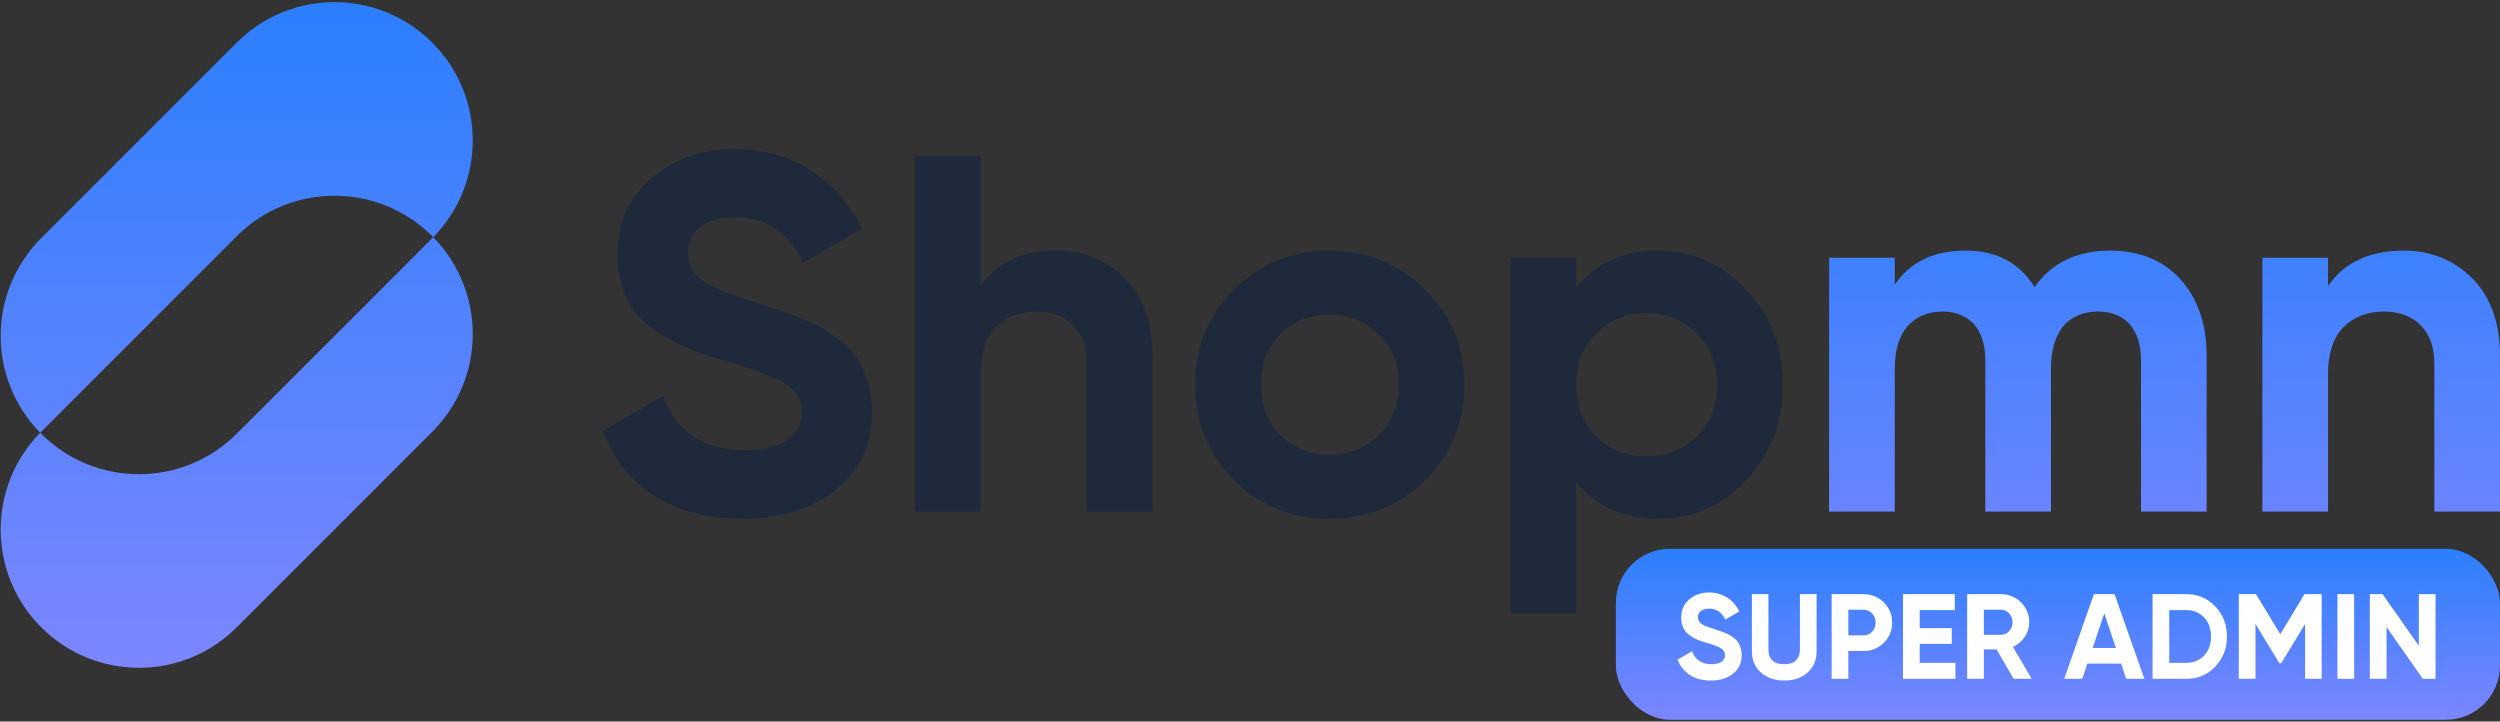 <svg width="738" height="213" viewBox="0 0 738 213" fill="none" xmlns="http://www.w3.org/2000/svg">
<rect x="0" y="0" width="738" height="213" fill="#333333" stroke="none"/>
<g clip-path="url(#clip0_546_2133)">
<path d="M219.304 153.12C208.79 153.12 200.079 150.872 193.02 146.225C185.81 141.579 180.854 135.283 178 127.189L195.723 116.847C199.779 127.639 207.889 132.885 219.905 132.885C225.612 132.885 229.968 131.836 232.672 129.737C235.375 127.639 236.727 125.091 236.727 121.793C236.727 118.196 235.075 115.348 231.77 113.249C228.466 111.151 222.458 108.903 214.047 106.504C209.241 105.155 205.336 103.806 202.031 102.307C198.727 100.958 195.573 99.16 192.269 96.761C188.964 94.363 186.561 91.365 184.909 87.768C183.107 84.171 182.356 79.974 182.356 75.177C182.356 65.734 185.66 58.24 192.419 52.544C199.178 46.848 207.288 44 216.901 44C225.312 44 232.822 46.099 239.28 50.295C245.739 54.492 250.845 60.188 254.45 67.533L237.027 77.576C232.822 68.582 226.063 64.085 216.901 64.085C212.545 64.085 209.091 65.135 206.688 67.083C204.284 69.032 203.083 71.58 203.083 74.578C203.083 77.875 204.435 80.573 207.138 82.672C209.842 84.77 215.249 86.869 223.059 89.267C226.213 90.316 228.616 91.066 230.268 91.665C231.921 92.265 234.174 93.014 237.027 94.213C239.881 95.412 242.134 96.462 243.636 97.361C245.138 98.41 246.94 99.759 249.043 101.408C250.996 103.207 252.498 104.856 253.549 106.654C254.6 108.453 255.501 110.701 256.252 113.249C257.003 115.798 257.454 118.496 257.454 121.493C257.454 131.236 253.849 138.881 246.79 144.577C239.731 150.272 230.569 153.12 219.304 153.12Z" fill="#1E293B"/>
<path d="M311.826 73.978C319.937 73.978 326.696 76.826 332.103 82.222C337.51 87.768 340.214 95.412 340.214 105.005V151.022H320.838V107.404C320.838 102.457 319.486 98.71 316.783 96.012C314.079 93.314 310.475 91.965 305.969 91.965C300.862 91.965 296.957 93.614 293.953 96.612C290.949 99.759 289.447 104.406 289.447 110.551V151.022H270.072V46.099H289.447V84.471C294.103 77.576 301.613 73.978 311.826 73.978Z" fill="#1E293B"/>
<path d="M392.504 153.12C381.39 153.12 371.927 149.373 364.267 141.729C356.607 134.084 352.852 124.641 352.852 113.549C352.852 102.457 356.607 93.164 364.267 85.52C371.927 77.875 381.39 73.978 392.504 73.978C403.619 73.978 412.931 77.875 420.741 85.52C428.401 93.164 432.306 102.457 432.306 113.549C432.306 124.641 428.401 134.084 420.741 141.729C412.931 149.373 403.619 153.12 392.504 153.12ZM392.504 134.234C398.212 134.234 403.168 132.286 407.073 128.388C410.978 124.491 412.931 119.545 412.931 113.549C412.931 107.554 410.978 102.607 407.073 98.71C403.168 94.813 398.212 92.864 392.504 92.864C386.647 92.864 381.84 94.813 377.935 98.71C374.03 102.607 372.228 107.554 372.228 113.549C372.228 119.545 374.03 124.491 377.935 128.388C381.84 132.286 386.647 134.234 392.504 134.234Z" fill="#1E293B"/>
<path d="M489.644 73.978C499.707 73.978 508.268 77.875 515.478 85.52C522.687 93.164 526.292 102.457 526.292 113.549C526.292 124.641 522.687 134.084 515.478 141.729C508.268 149.373 499.707 153.12 489.644 153.12C479.13 153.12 471.02 149.523 465.312 142.178V181H445.937V76.077H465.312V84.92C471.02 77.725 479.13 73.978 489.644 73.978ZM486.039 134.684C492.047 134.684 497.004 132.735 500.909 128.838C504.814 124.941 506.917 119.845 506.917 113.549C506.917 107.404 504.814 102.307 500.909 98.41C497.004 94.513 492.047 92.415 486.039 92.415C480.031 92.415 475.075 94.513 471.17 98.41C467.265 102.307 465.312 107.404 465.312 113.549C465.312 119.845 467.265 124.941 471.17 128.838C475.075 132.735 480.031 134.684 486.039 134.684Z" fill="#1E293B"/>
<path d="M623.015 73.978C631.576 73.978 638.485 76.826 643.592 82.372C648.699 88.068 651.402 95.562 651.402 104.856V151.022H632.027V106.205C632.027 101.708 630.825 98.26 628.723 95.712C626.47 93.314 623.315 91.965 619.41 91.965C614.904 91.965 611.45 93.464 609.047 96.312C606.644 99.31 605.442 103.507 605.442 108.903V151.022H586.067V106.205C586.067 101.708 584.865 98.26 582.762 95.712C580.509 93.314 577.355 91.965 573.45 91.965C569.095 91.965 565.64 93.464 563.087 96.312C560.533 99.31 559.332 103.507 559.332 108.903V151.022H539.956V76.077H559.332V84.021C563.838 77.426 570.747 73.978 580.209 73.978C589.371 73.978 596.13 77.576 600.636 84.77C605.592 77.576 613.102 73.978 623.015 73.978Z" fill="url(#paint0_linear_546_2133)"/>
<path d="M709.613 73.978C717.724 73.978 724.482 76.826 729.889 82.222C735.297 87.768 738 95.412 738 105.005V151.022H718.625V107.404C718.625 102.457 717.273 98.71 714.569 96.012C711.866 93.314 708.261 91.965 703.755 91.965C698.648 91.965 694.743 93.614 691.739 96.612C688.736 99.759 687.234 104.406 687.234 110.551V151.022H667.858V76.077H687.234V84.471C691.89 77.576 699.399 73.978 709.613 73.978Z" fill="url(#paint1_linear_546_2133)"/>
<path fill-rule="evenodd" clip-rule="evenodd" d="M127.604 12.588C111.664 -3.352 85.821 -3.352 69.881 12.588L12.158 70.311C-3.685 86.154 -3.781 111.782 11.871 127.743C-3.781 143.705 -3.685 169.333 12.158 185.176C28.098 201.116 53.941 201.116 69.881 185.176L127.604 127.453C143.447 111.61 143.543 85.982 127.891 70.02C143.543 54.059 143.447 28.431 127.604 12.588ZM127.891 70.02C127.796 69.923 127.7 69.827 127.604 69.73C111.664 53.791 85.821 53.791 69.881 69.73L12.158 127.453C12.062 127.55 11.966 127.646 11.871 127.743C11.966 127.841 12.062 127.937 12.158 128.034C28.098 143.973 53.941 143.973 69.881 128.034L127.604 70.311C127.7 70.214 127.796 70.118 127.891 70.02Z" fill="url(#paint2_linear_546_2133)"/>
<rect x="477" y="162" width="261" height="50.481" rx="16" fill="url(#paint3_linear_546_2133)"/>
<path d="M714.042 175.389H718.971V200.39H715.221L704.506 185.104V200.39H699.577V175.389H703.327L714.042 190.64V175.389Z" fill="white"/>
<path d="M690.018 175.389H694.946V200.39H690.018V175.389Z" fill="white"/>
<path d="M685.358 175.389V200.39H680.465V184.175L673.429 195.783H672.858L665.821 184.211V200.39H660.893V175.389H665.964L673.143 187.211L680.286 175.389H685.358Z" fill="white"/>
<path d="M645.363 175.389C648.791 175.389 651.649 176.603 653.935 178.996C656.22 181.425 657.399 184.389 657.399 187.89C657.399 191.425 656.22 194.39 653.935 196.783C651.649 199.212 648.791 200.39 645.363 200.39H635.434V175.389H645.363ZM645.363 195.676C647.506 195.676 649.291 194.961 650.649 193.533C652.006 192.104 652.685 190.211 652.685 187.89C652.685 185.604 652.006 183.711 650.649 182.282C649.291 180.853 647.506 180.103 645.363 180.103H640.362V195.676H645.363Z" fill="white"/>
<path d="M627.648 200.39L626.148 195.89H616.183L614.683 200.39H609.361L618.112 175.389H624.219L633.005 200.39H627.648ZM617.755 191.283H624.612L621.183 181.068L617.755 191.283Z" fill="white"/>
<path d="M594.424 200.39L589.388 191.711H585.638V200.39H580.709V175.389H590.71C592.995 175.389 594.96 176.21 596.603 177.818C598.21 179.461 599.031 181.389 599.031 183.675C599.031 185.247 598.567 186.675 597.71 187.997C596.817 189.318 595.638 190.318 594.21 190.961L599.746 200.39H594.424ZM585.638 179.996V187.39H590.71C591.638 187.39 592.424 187.032 593.103 186.318C593.745 185.604 594.103 184.711 594.103 183.675C594.103 182.675 593.745 181.782 593.103 181.068C592.424 180.353 591.638 179.996 590.71 179.996H585.638Z" fill="white"/>
<path d="M566.698 195.676H577.235V200.39H561.77V175.389H577.056V180.103H566.698V185.425H576.163V190.068H566.698V195.676Z" fill="white"/>
<path d="M550.023 175.389C552.416 175.389 554.452 176.21 556.095 177.818C557.738 179.461 558.559 181.425 558.559 183.782C558.559 186.139 557.738 188.14 556.095 189.747C554.452 191.39 552.416 192.176 550.023 192.176H545.63V200.39H540.701V175.389H550.023ZM550.023 187.568C551.059 187.568 551.916 187.211 552.63 186.497C553.309 185.782 553.666 184.854 553.666 183.782C553.666 182.711 553.309 181.782 552.63 181.068C551.916 180.353 551.059 179.996 550.023 179.996H545.63V187.568H550.023Z" fill="white"/>
<path d="M526.691 200.89C523.905 200.89 521.619 200.105 519.833 198.533C518.047 196.962 517.154 194.854 517.154 192.211V175.389H522.047V191.818C522.047 193.14 522.405 194.176 523.155 194.926C523.905 195.711 525.083 196.069 526.691 196.069C528.262 196.069 529.441 195.711 530.191 194.926C530.941 194.176 531.334 193.14 531.334 191.818V175.389H536.262V192.211C536.262 194.854 535.37 196.962 533.584 198.533C531.798 200.105 529.476 200.89 526.691 200.89Z" fill="white"/>
<path d="M505.082 200.89C502.582 200.89 500.51 200.355 498.831 199.247C497.117 198.14 495.938 196.64 495.26 194.711L499.474 192.247C500.439 194.819 502.367 196.069 505.225 196.069C506.582 196.069 507.618 195.819 508.26 195.319C508.903 194.819 509.225 194.211 509.225 193.426C509.225 192.568 508.832 191.89 508.046 191.39C507.26 190.89 505.832 190.354 503.832 189.783C502.689 189.461 501.76 189.14 500.974 188.783C500.189 188.461 499.439 188.032 498.653 187.461C497.867 186.89 497.296 186.175 496.903 185.318C496.474 184.461 496.296 183.461 496.296 182.318C496.296 180.068 497.081 178.282 498.689 176.925C500.296 175.568 502.224 174.889 504.51 174.889C506.51 174.889 508.296 175.389 509.832 176.389C511.368 177.389 512.582 178.746 513.439 180.496L509.296 182.889C508.296 180.746 506.689 179.675 504.51 179.675C503.474 179.675 502.653 179.925 502.082 180.389C501.51 180.854 501.224 181.461 501.224 182.175C501.224 182.961 501.546 183.604 502.189 184.104C502.832 184.604 504.117 185.104 505.975 185.675C506.725 185.925 507.296 186.104 507.689 186.247C508.082 186.39 508.618 186.568 509.296 186.854C509.975 187.14 510.511 187.39 510.868 187.604C511.225 187.854 511.654 188.175 512.154 188.568C512.618 188.997 512.975 189.39 513.225 189.818C513.475 190.247 513.689 190.783 513.868 191.39C514.046 191.997 514.154 192.64 514.154 193.354C514.154 195.676 513.296 197.497 511.618 198.854C509.939 200.212 507.76 200.89 505.082 200.89Z" fill="white"/>
</g>
<defs>
<linearGradient id="paint0_linear_546_2133" x1="458" y1="44" x2="458" y2="181" gradientUnits="userSpaceOnUse">
<stop stop-color="#2B7FFF"/>
<stop offset="1" stop-color="#7C86FF"/>
</linearGradient>
<linearGradient id="paint1_linear_546_2133" x1="458" y1="44" x2="458" y2="181" gradientUnits="userSpaceOnUse">
<stop stop-color="#2B7FFF"/>
<stop offset="1" stop-color="#7C86FF"/>
</linearGradient>
<linearGradient id="paint2_linear_546_2133" x1="69.881" y1="0.633" x2="69.881" y2="197.131" gradientUnits="userSpaceOnUse">
<stop stop-color="#2B7FFF"/>
<stop offset="1" stop-color="#7C86FF"/>
</linearGradient>
<linearGradient id="paint3_linear_546_2133" x1="607.5" y1="162" x2="607.5" y2="212.481" gradientUnits="userSpaceOnUse">
<stop stop-color="#2B7FFF"/>
<stop offset="1" stop-color="#7C86FF"/>
</linearGradient>
<clipPath id="clip0_546_2133">
<rect width="738" height="213" fill="white"/>
</clipPath>
</defs>
</svg>
